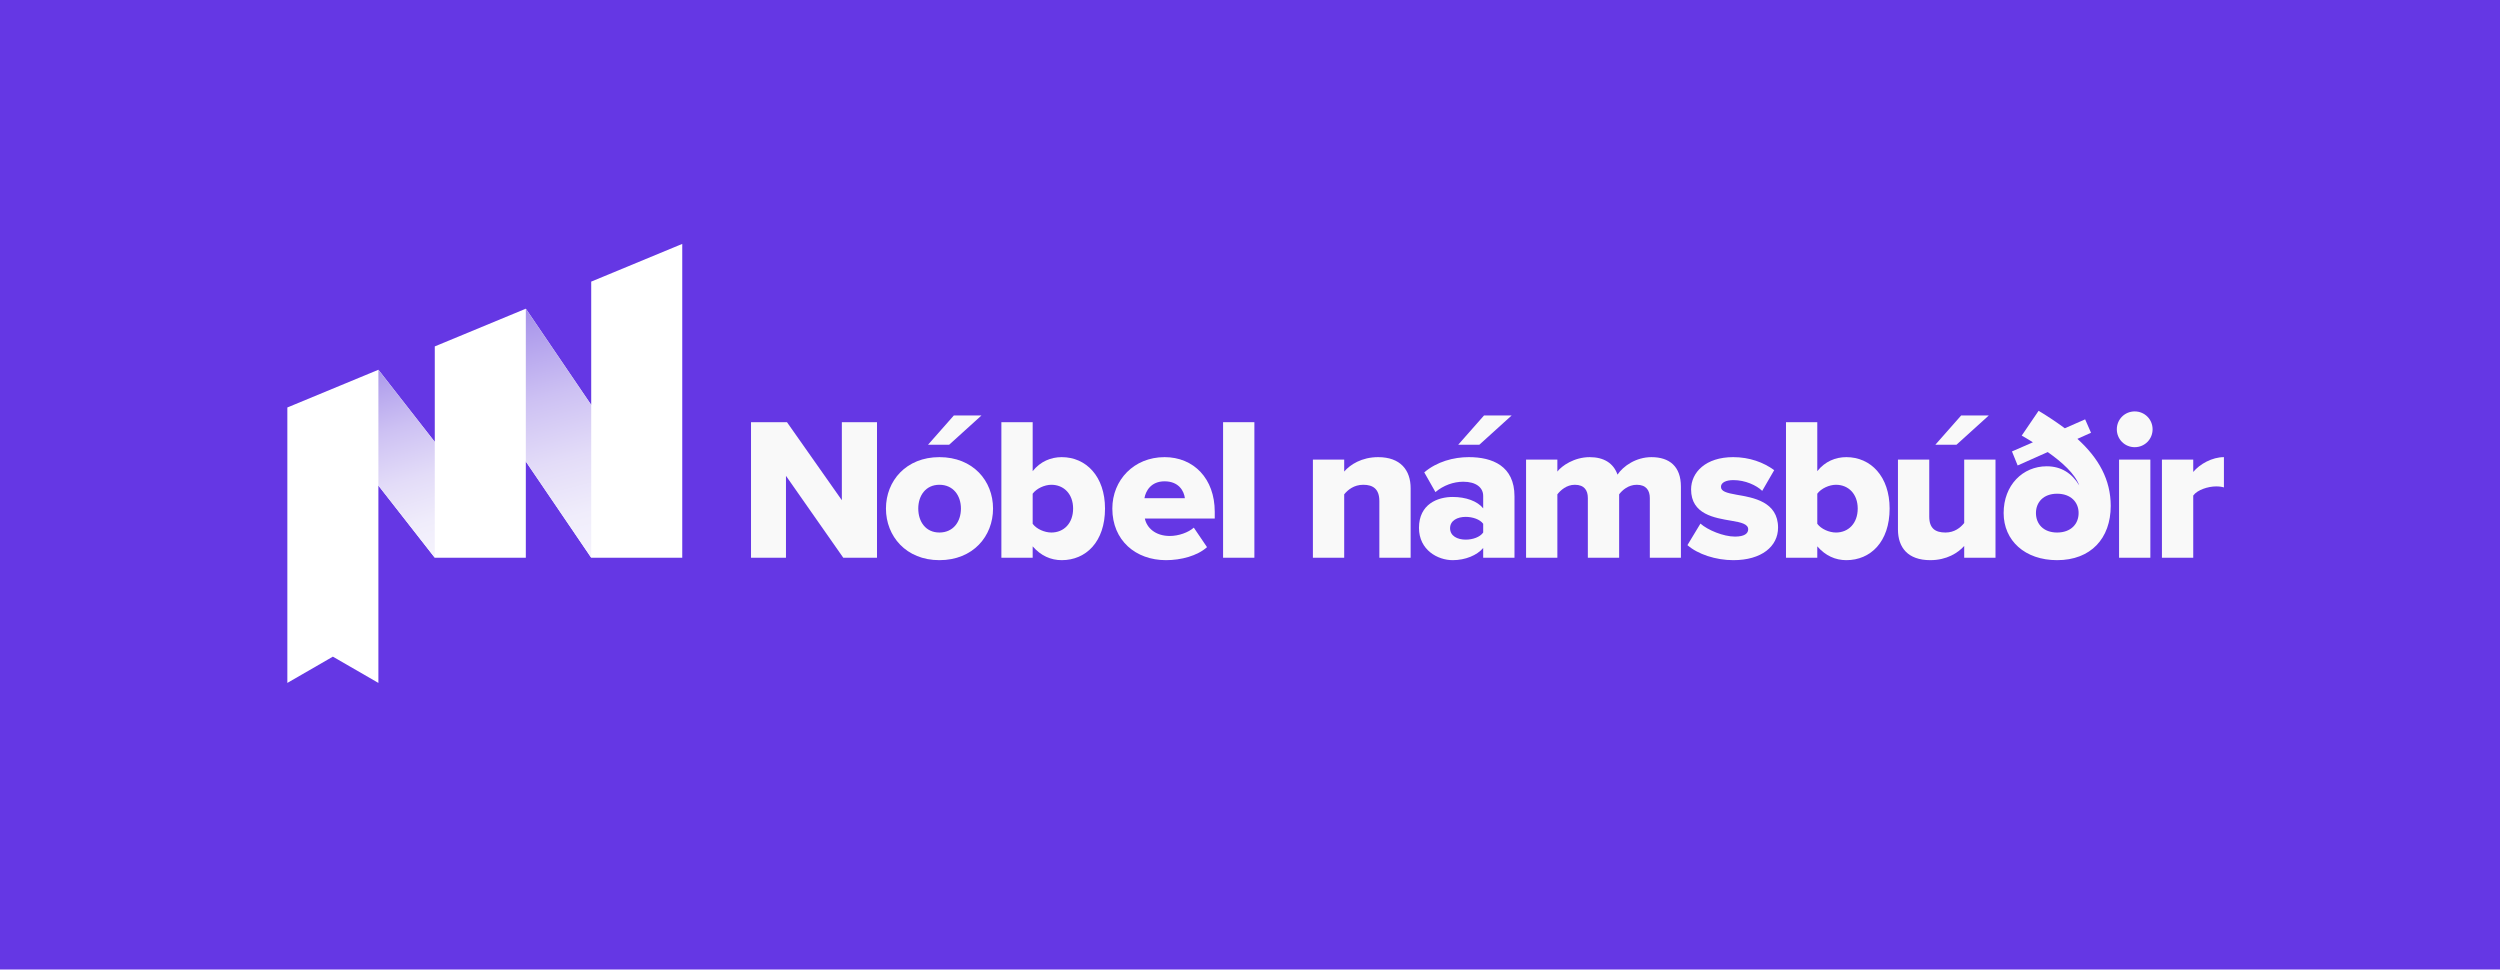 <svg viewBox="0 0 820 318" xmlns:xlink="http://www.w3.org/1999/xlink" xmlns="http://www.w3.org/2000/svg">
  <defs>
    <style>
      .cls-1 {
        fill: url(#linear-gradient-2);
      }

      .cls-2 {
        fill: url(#linear-gradient);
      }

      .cls-3 {
        fill: #fff;
      }

      .cls-4 {
        fill: #f9f9f9;
      }

      .cls-5 {
        fill: #6537e4;
      }
    </style>
    <linearGradient gradientUnits="userSpaceOnUse" y2="101.253" x2="172.469" y1="182.933" x1="193.917" id="linear-gradient">
      <stop stop-color="#f5f3fd" offset="0"></stop>
      <stop stop-color="#f0edfb" offset=".171"></stop>
      <stop stop-color="#e3dcf8" offset=".395"></stop>
      <stop stop-color="#cdc1f3" offset=".648"></stop>
      <stop stop-color="#ae9cec" offset=".921"></stop>
      <stop stop-color="#a590ea" offset="1"></stop>
    </linearGradient>
    <linearGradient gradientUnits="userSpaceOnUse" y2="121.283" x2="124.112" y1="182.933" x1="142.607" id="linear-gradient-2">
      <stop stop-color="#f5f3fd" offset="0"></stop>
      <stop stop-color="#f0edfb" offset=".181"></stop>
      <stop stop-color="#e3dcf8" offset=".419"></stop>
      <stop stop-color="#cdc1f3" offset=".687"></stop>
      <stop stop-color="#ae9cec" offset=".977"></stop>
      <stop stop-color="#ac99ec" offset="1"></stop>
    </linearGradient>
  </defs>
  <g data-name="Background - Square" id="Background_-_Square">
    <rect height="322" width="824" y="-2" x="-2" class="cls-5"></rect>
  </g>
  <g id="Logo">
    <polygon points="193.917 92.369 193.917 132.806 172.469 101.253 142.607 113.622 142.607 144.946 124.112 121.283 94.25 133.652 94.25 224 109.181 215.38 124.112 224 124.112 159.269 142.607 182.933 172.469 182.933 172.469 151.38 193.917 182.933 223.778 182.933 223.778 80 193.917 92.369" class="cls-3"></polygon>
    <g>
      <path d="M276.592,182.934l-18.795-26.861v26.861h-11.464v-44.457h11.797l17.996,25.594v-25.594h11.53v44.457h-11.064Z" class="cls-4"></path>
      <path d="M290.592,166.805c0-9.064,6.599-16.863,17.529-16.863,11.063,0,17.596,7.799,17.596,16.863s-6.532,16.928-17.596,16.928c-10.931,0-17.529-7.863-17.529-16.928ZM315.186,166.805c0-4.266-2.532-7.799-7.064-7.799-4.466,0-6.932,3.533-6.932,7.799,0,4.332,2.466,7.863,6.932,7.863,4.532,0,7.064-3.531,7.064-7.863ZM311.321,145.875h-6.932l8.465-9.598h9.064l-10.598,9.598Z" class="cls-4"></path>
      <path d="M328.452,182.934v-44.457h10.264v16.064c2.533-3.199,5.999-4.6,9.531-4.6,7.998,0,14.197,6.332,14.197,16.863,0,10.93-6.266,16.928-14.197,16.928-3.599,0-6.865-1.465-9.531-4.531v3.732h-10.264ZM338.715,171.803c1.267,1.732,3.933,2.865,6.133,2.865,4.065,0,7.131-2.998,7.131-7.863,0-4.799-3.065-7.799-7.131-7.799-2.2,0-4.866,1.199-6.133,2.932v9.865Z" class="cls-4"></path>
      <path d="M381.974,149.941c9.531,0,16.463,6.998,16.463,17.93v2.199h-22.928c.6,2.998,3.399,5.73,8.198,5.73,2.865,0,6.064-1.133,7.864-2.732l4.333,6.398c-3.199,2.867-8.531,4.266-13.464,4.266-9.931,0-17.596-6.465-17.596-16.928,0-9.332,7.065-16.863,17.129-16.863ZM375.375,163.404h13.264c-.267-2.266-1.933-5.531-6.665-5.531-4.466,0-6.198,3.199-6.599,5.531Z" class="cls-4"></path>
      <path d="M401.171,182.934v-44.457h10.265v44.457h-10.265Z" class="cls-4"></path>
      <path d="M452.427,182.934v-18.596c0-3.932-2.066-5.332-5.266-5.332-3.065,0-5.065,1.666-6.265,3.133v20.795h-10.265v-32.193h10.265v3.934c1.933-2.266,5.731-4.732,11.13-4.732,7.332,0,10.664,4.266,10.664,10.197v22.795h-10.264Z" class="cls-4"></path>
      <path d="M486.487,182.934v-3.199c-1.999,2.398-5.865,3.998-9.997,3.998-4.933,0-11.064-3.332-11.064-10.598,0-7.797,6.132-10.131,11.064-10.131,4.266,0,8.064,1.334,9.997,3.732v-4.064c0-2.799-2.399-4.666-6.531-4.666-3.199,0-6.532,1.199-9.131,3.398l-3.666-6.465c4.132-3.531,9.664-4.998,14.596-4.998,7.732,0,14.997,2.865,14.997,12.863v20.129h-10.265ZM486.487,171.803c-1.066-1.467-3.466-2.266-5.731-2.266-2.733,0-5.132,1.199-5.132,3.732,0,2.531,2.398,3.732,5.132,3.732,2.266,0,4.665-.801,5.731-2.334v-2.865ZM485.221,145.875h-6.932l8.464-9.598h9.064l-10.597,9.598Z" class="cls-4"></path>
      <path d="M541.142,182.934v-19.596c0-2.467-1.199-4.332-4.266-4.332-2.799,0-4.799,1.799-5.798,3.133v20.795h-10.265v-19.596c0-2.467-1.133-4.332-4.266-4.332-2.732,0-4.665,1.799-5.731,3.133v20.795h-10.265v-32.193h10.265v3.934c1.399-1.867,5.531-4.732,10.597-4.732,4.599,0,7.798,1.934,9.132,5.732,1.865-2.801,6.064-5.732,11.13-5.732,5.933,0,9.665,3.066,9.665,9.664v23.328h-10.198Z" class="cls-4"></path>
      <path d="M557.743,171.736c2.399,2.133,7.531,4.266,11.33,4.266,3.066,0,4.332-1,4.332-2.4,0-1.666-2.199-2.266-5.531-2.799-5.466-.934-13.197-2.066-13.197-10.264,0-5.666,4.865-10.598,13.797-10.598,5.398,0,9.998,1.732,13.463,4.266l-3.932,6.799c-1.934-1.867-5.599-3.533-9.465-3.533-2.399,0-4.065.801-4.065,2.199,0,1.467,1.733,2,5.132,2.6,5.466.934,13.597,2.266,13.597,10.797,0,6.133-5.398,10.664-14.663,10.664-5.731,0-11.664-1.932-15.062-4.932l4.266-7.064Z" class="cls-4"></path>
      <path d="M585.804,182.934v-44.457h10.265v16.064c2.532-3.199,5.998-4.6,9.53-4.6,7.998,0,14.196,6.332,14.196,16.863,0,10.93-6.265,16.928-14.196,16.928-3.599,0-6.864-1.465-9.53-4.531v3.732h-10.265ZM596.069,171.803c1.266,1.732,3.932,2.865,6.131,2.865,4.066,0,7.132-2.998,7.132-7.863,0-4.799-3.065-7.799-7.132-7.799-2.199,0-4.865,1.199-6.131,2.932v9.865Z" class="cls-4"></path>
      <path d="M644.258,182.934v-3.865c-1.999,2.266-5.731,4.664-11.13,4.664-7.332,0-10.598-4.131-10.598-10.064v-22.928h10.265v18.73c0,3.865,1.999,5.197,5.332,5.197,2.932,0,4.932-1.6,6.131-3.133v-20.795h10.265v32.193h-10.265ZM641.726,145.875h-6.932l8.465-9.598h9.064l-10.598,9.598Z" class="cls-4"></path>
      <path d="M681.386,143.943c7.064,6.398,10.931,13.463,10.931,21.994,0,10.664-6.532,17.795-17.596,17.795-10.531,0-17.529-6.398-17.529-15.463,0-9.131,6.266-15.328,14.13-15.328,4.732,0,8.265,2.266,10.664,6.264-1.399-3.799-5.599-7.598-10.331-10.93l-9.864,4.398-1.866-4.6,6.865-2.998c-1.267-.801-2.466-1.533-3.666-2.199l5.532-8.133c3.133,1.867,5.999,3.801,8.598,5.732l6.665-2.932,1.934,4.398-4.466,2ZM681.786,168.27c0-3.531-2.532-6.332-7.064-6.332-4.466,0-6.932,2.801-6.932,6.332,0,3.6,2.466,6.398,6.932,6.398,4.532,0,7.064-2.799,7.064-6.398Z" class="cls-4"></path>
      <path d="M694.318,140.811c0-3.266,2.6-5.865,5.865-5.865,3.267,0,5.865,2.6,5.865,5.865s-2.599,5.865-5.865,5.865c-3.266,0-5.865-2.6-5.865-5.865ZM695.051,182.934v-32.193h10.264v32.193h-10.264Z" class="cls-4"></path>
      <path d="M709.115,182.934v-32.193h10.265v4.066c2.133-2.6,6.198-4.865,10.063-4.865v9.932c-.6-.201-1.466-.334-2.532-.334-2.666,0-6.199,1.133-7.531,3v20.395h-10.265Z" class="cls-4"></path>
    </g>
  </g>
  <g data-name="Logo - Gradient" id="Logo_-_Gradient">
    <polygon points="193.917 132.806 193.917 182.933 172.469 151.38 172.469 101.253 193.917 132.806" class="cls-2"></polygon>
    <polygon points="142.607 144.946 142.607 182.933 124.112 159.27 124.112 121.283 142.607 144.946" class="cls-1"></polygon>
  </g>
</svg>